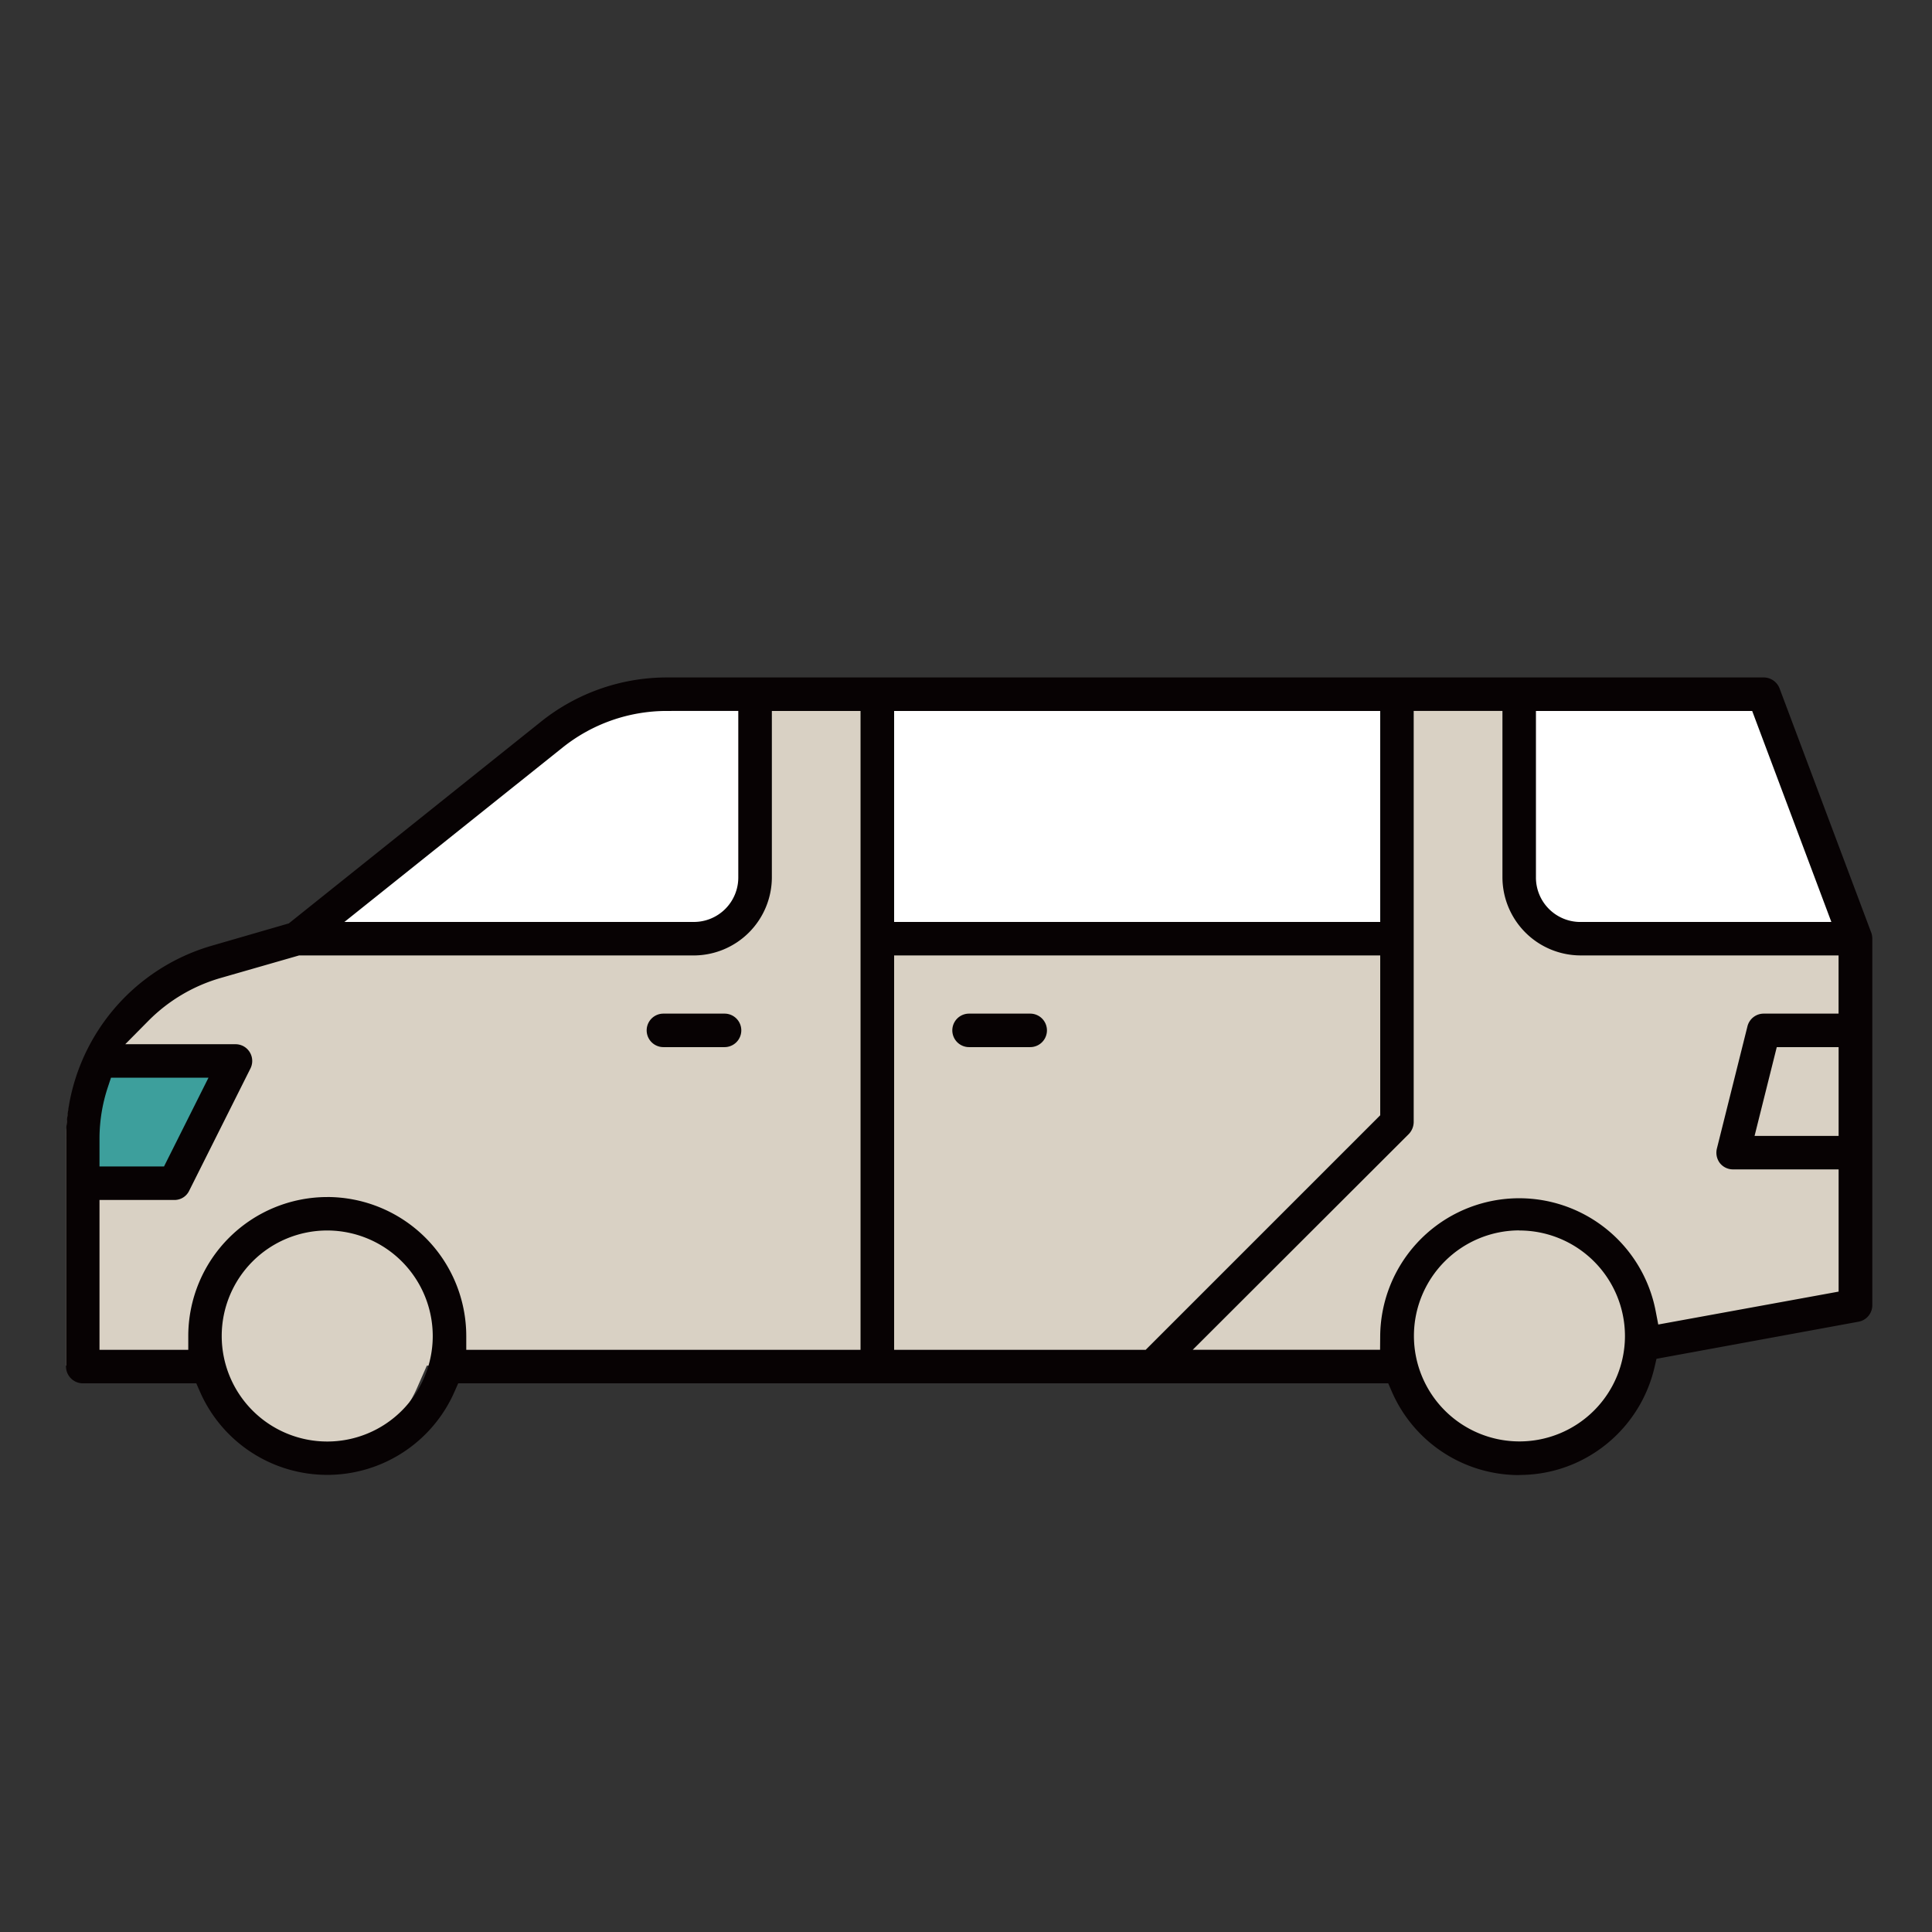 <svg xmlns="http://www.w3.org/2000/svg" xmlns:xlink="http://www.w3.org/1999/xlink" width="80" height="80" viewBox="0 0 80 80">
  <rect x="0" y="0" width="80" height="80" fill="#333333" stroke="none"/>
  <defs>
    <clipPath id="clip-path">
      <rect id="長方形_111725" data-name="長方形 111725" width="80" height="80" transform="translate(198 2188)" fill="none" stroke="#707070" stroke-width="1"/>
    </clipPath>
  </defs>
  <g id="マスクグループ_25518" data-name="マスクグループ 25518" transform="translate(-198 -2188)" clip-path="url(#clip-path)">
    <g id="グループ_53509" data-name="グループ 53509" transform="translate(200.733 2216.052)">
      <path id="パス_1252665" data-name="パス 1252665" d="M60.337,31.708a4.882,4.882,0,0,1-4.48-2.936l-.407-.935H14.941l-.408.929a4.891,4.891,0,0,1-8.963,0l-.409-.931H0V18.47a7.543,7.543,0,0,1,5.426-7.185l3.458-1L19.7,1.632A7.527,7.527,0,0,1,24.364,0H70.472l3.783,10.086V25.3L65.32,26.938l-.23.992A4.906,4.906,0,0,1,62.281,31.3a4.856,4.856,0,0,1-1.944.406" transform="translate(0 0.66)" fill="#d9d1c4"/>
      <path id="パス_1252666" data-name="パス 1252666" d="M4.747,9.836,16.931.381H23.21V8.154c0,1.763-4.464,2.457-4.464,2.457Z" transform="translate(5.64 0.452)" fill="#fff"/>
      <path id="パス_1252667" data-name="パス 1252667" d="M15.484.381V10.644H36.8V.381Z" transform="translate(18.395 0.452)" fill="#fff"/>
      <path id="パス_1252668" data-name="パス 1252668" d="M6.56,7.695,4.118,13.107H.274V9.043L1.379,7.056Z" transform="translate(0.325 8.382)" fill="#3d9f9c"/>
      <path id="パス_1252669" data-name="パス 1252669" d="M27.459.381s.009,6.5,0,7.962,3.275,2.109,3.275,2.109H41.844L37.432.381Z" transform="translate(32.622 0.452)" fill="#fff"/>
      <path id="パス_1252670" data-name="パス 1252670" d="M60.174,33.028A5.746,5.746,0,0,1,54.9,29.573l-.149-.344H16.24l-.151.342a5.754,5.754,0,0,1-10.544,0l-.15-.342H.693A.7.7,0,0,1,0,28.535V19.081a8.363,8.363,0,0,1,6.015-7.967l3.211-.93L19.693,1.811A8.344,8.344,0,0,1,24.866,0H70.3a.706.706,0,0,1,.655.453l3.8,10.123a.746.746,0,0,1,.04.242V26a.694.694,0,0,1-.569.677l-8.367,1.536-.085.365a5.773,5.773,0,0,1-3.3,3.967,5.708,5.708,0,0,1-2.289.478m0-10.127a4.369,4.369,0,1,0,4.368,4.369A4.374,4.374,0,0,0,60.174,22.9m-49.356,0a4.369,4.369,0,1,0,4.368,4.369A4.374,4.374,0,0,0,10.818,22.9m44.987-4.49a.729.729,0,0,1-.207.5l-8.943,8.93h7.758l.005-.568a5.755,5.755,0,0,1,11.407-1.035l.107.556L73.4,25.431V20.37H69.032a.693.693,0,0,1-.55-.263.713.713,0,0,1-.122-.6l1.265-5.059a.693.693,0,0,1,.673-.528h3.1v-2.41H62.7A3.242,3.242,0,0,1,59.48,8.285v-6.9H55.805ZM34.291,27.842H44.706l9.713-9.713V11.511H34.291ZM10.818,21.514a5.762,5.762,0,0,1,5.756,5.755v.572H32.9V1.387H29.228v6.9A3.242,3.242,0,0,1,26,11.511H9.65L6.4,12.445a6.9,6.9,0,0,0-2.982,1.767l-.965.975H7.022a.7.7,0,0,1,.308.073.695.695,0,0,1,.307.932L5.1,21.255a.671.671,0,0,1-.6.381H1.387v6.206H5.063V27.27a5.761,5.761,0,0,1,5.755-5.755M1.733,16.965a6.787,6.787,0,0,0-.346,2.114v1.169H4.059L5.9,16.573H1.863ZM69.92,18.983H73.4V15.308H70.839Zm-9.053-10.7A1.84,1.84,0,0,0,62.7,10.125H73.1L69.821,1.387H60.867ZM34.291,10.125H54.419V1.387H34.291ZM24.865,1.387a6.909,6.909,0,0,0-4.306,1.518l-9.031,7.219H26a1.84,1.84,0,0,0,1.838-1.838v-6.9Z" transform="translate(0)" fill="#070203"/>
      <path id="パス_1252671" data-name="パス 1252671" d="M36.44,22.082a.693.693,0,1,1,0-1.387h2.531a.693.693,0,1,1,0,1.387Z" transform="translate(-11.702 -6.775)" fill="#070203"/>
      <path id="パス_1252672" data-name="パス 1252672" d="M55.255,22.082a.693.693,0,0,1,0-1.387h2.531a.693.693,0,1,1,0,1.387Z" transform="translate(-17.861 -6.775)" fill="#070203"/>
    </g>
  </g>
</svg>
